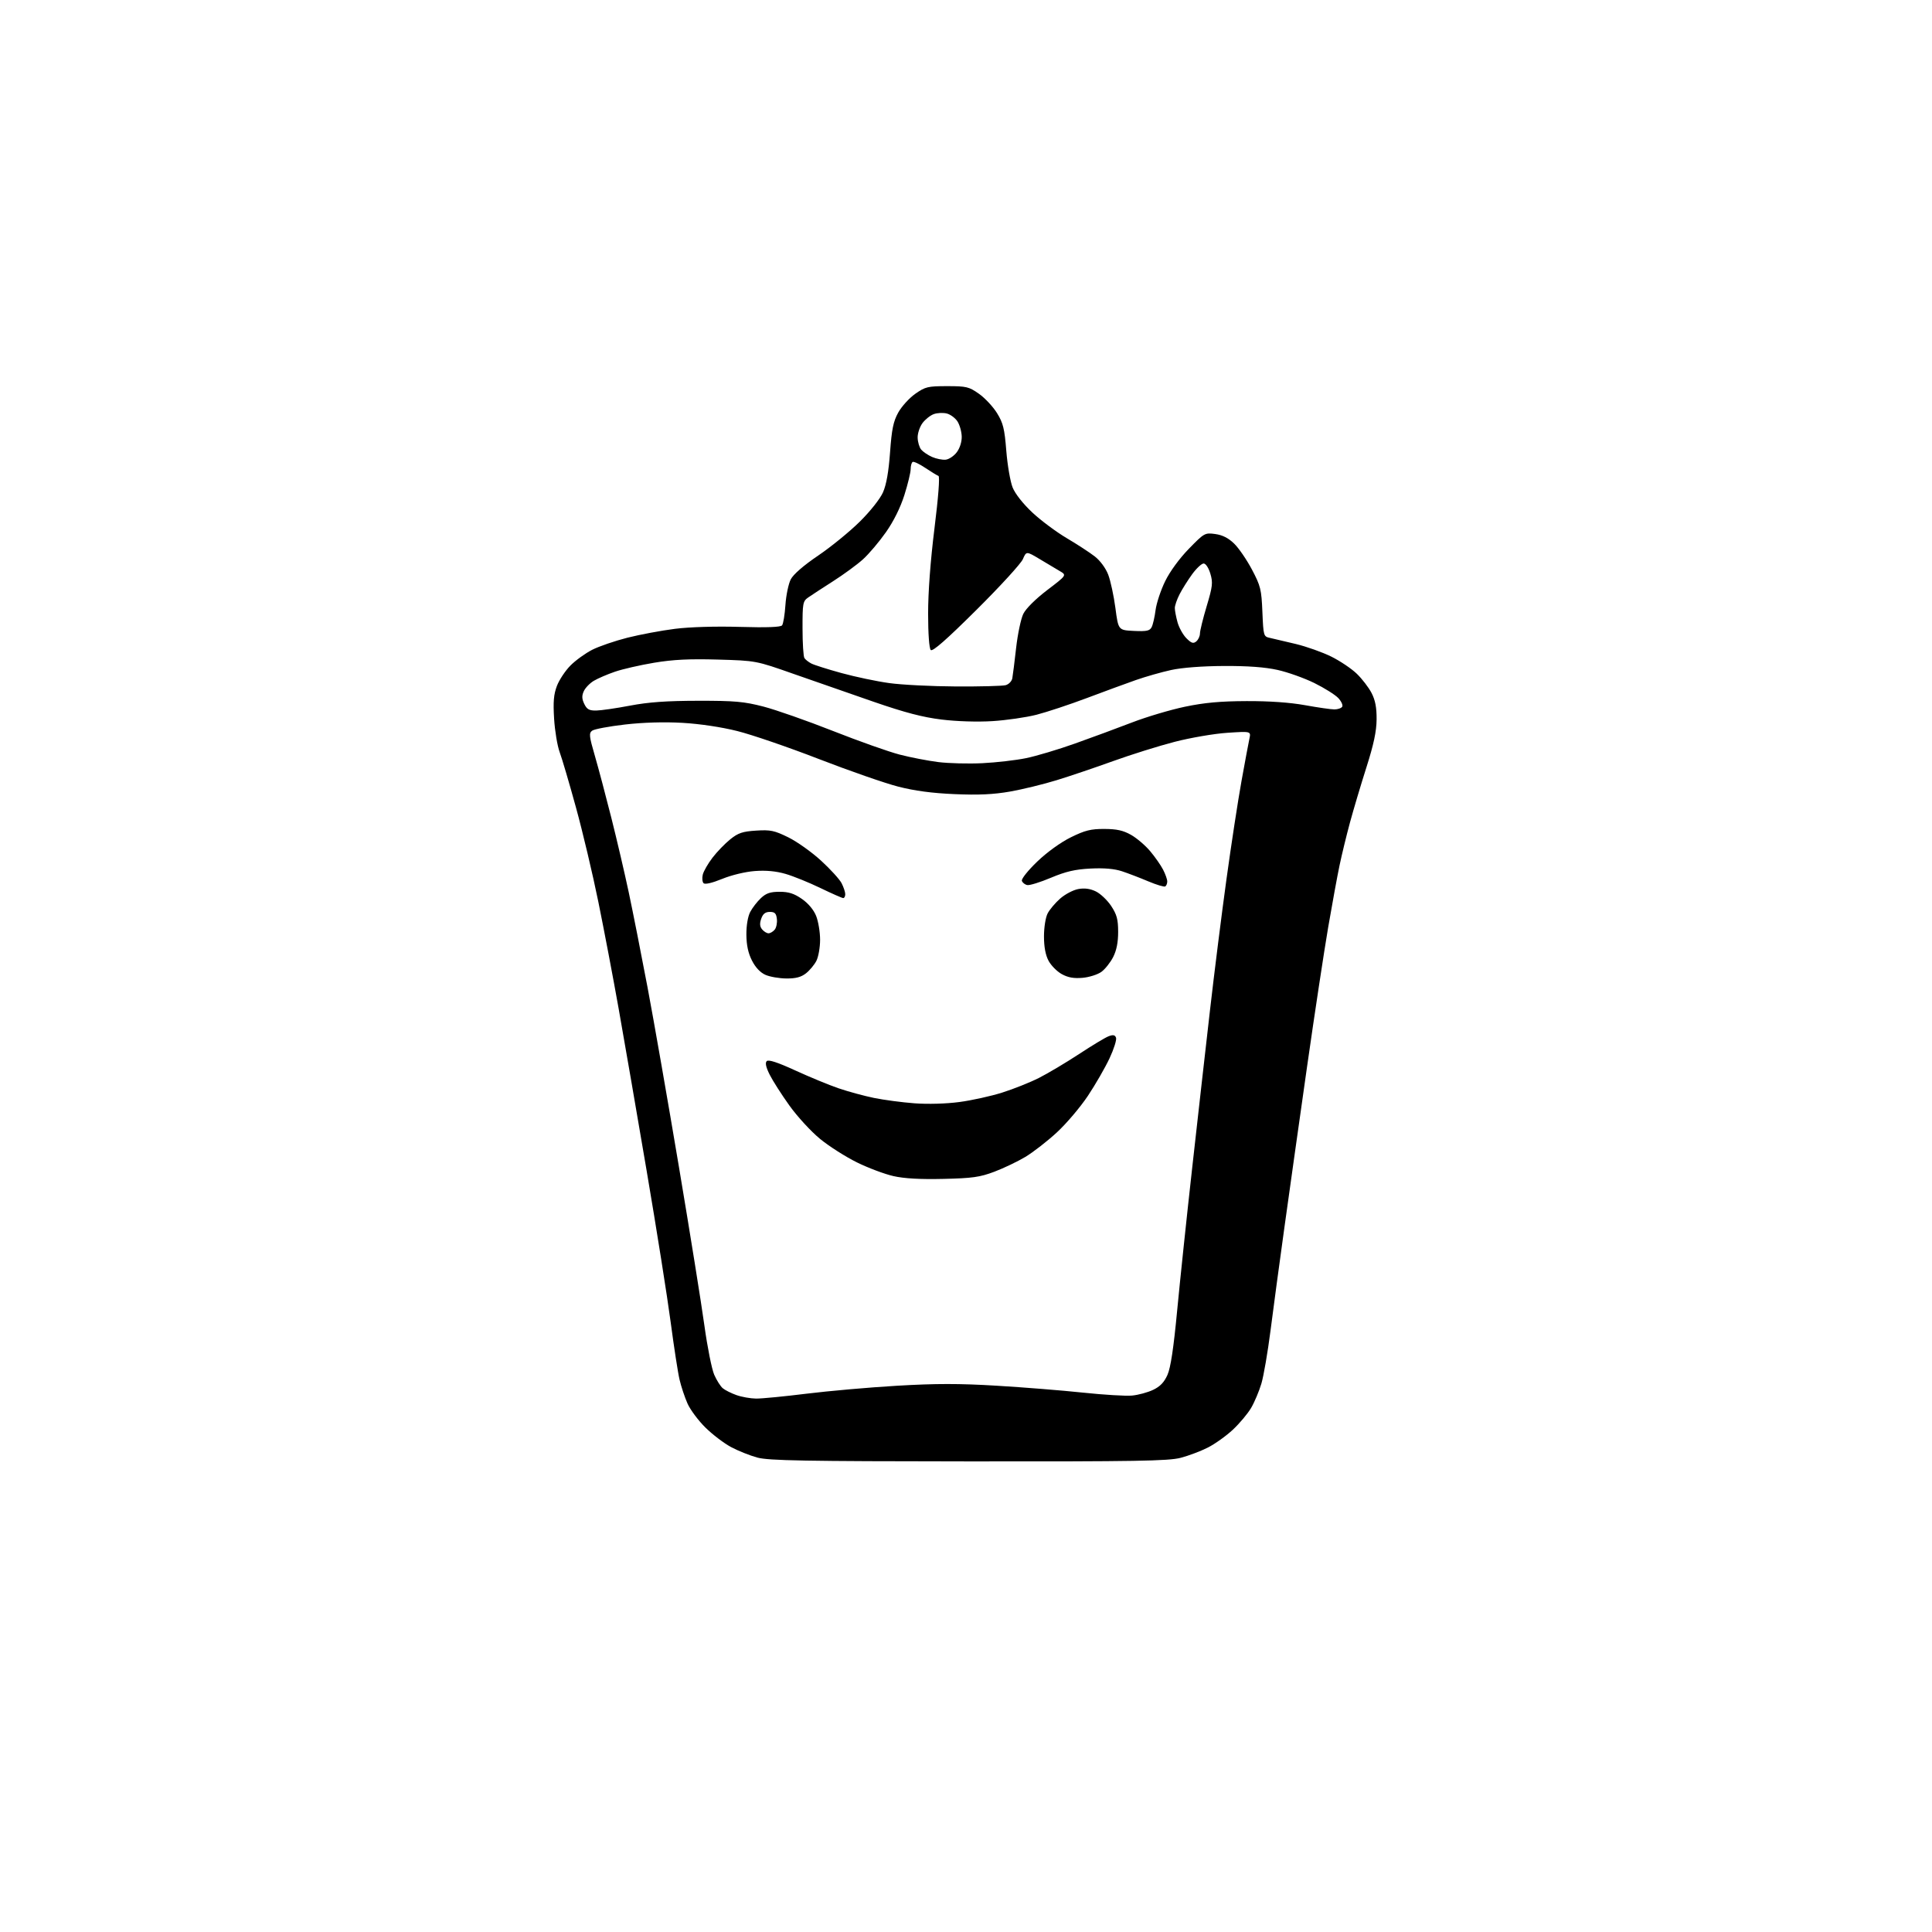 <?xml version="1.0" encoding="UTF-8" standalone="no"?>
<svg 
  version="1.1" 
  xmlns="http://www.w3.org/2000/svg" 
  xmlns:xlink="http://www.w3.org/1999/xlink" 
  xmlns:svg="http://www.w3.org/2000/svg"
  xmlns:rdf="http://www.w3.org/1999/02/22-rdf-syntax-ns#"
  xmlns:cc="http://creativecommons.org/ns#"
  xmlns:dc="http://purl.org/dc/elements/1.1/"
  viewBox="0 0 768 768"
  width="768"
  height="768"
>
<style>svg {background-color: white; }</style>"
<path stroke="none" fill="black" fill-rule="evenodd" d="M385.04,580.93C319.71,580.88 305.59,580.62 301.10,579.42C298.14,578.62 293.41,576.74 290.60,575.23C287.80,573.73 283.20,570.23 280.39,567.45C277.57,564.67 274.38,560.38 273.29,557.92C272.20,555.45 270.78,551.20 270.14,548.46C269.49,545.73 267.90,535.40 266.59,525.50C265.28,515.60 261.00,488.60 257.07,465.50C253.14,442.40 248.13,413.38 245.93,401.00C243.73,388.62 240.09,369.50 237.85,358.50C235.61,347.50 231.61,330.62 228.96,321.00C226.32,311.38 223.40,301.48 222.48,299.00C221.56,296.52 220.57,290.57 220.27,285.76C219.85,278.99 220.10,276.03 221.39,272.64C222.31,270.24 224.74,266.59 226.78,264.54C228.83,262.48 232.71,259.68 235.41,258.30C238.11,256.93 244.41,254.77 249.41,253.50C254.41,252.24 262.91,250.65 268.30,249.97C274.19,249.23 284.48,248.92 294.07,249.20C304.83,249.51 310.32,249.31 310.89,248.58C311.36,247.99 311.96,244.35 312.22,240.49C312.48,236.64 313.44,232.05 314.34,230.30C315.37,228.31 319.47,224.75 325.25,220.84C330.34,217.39 337.77,211.33 341.76,207.38C345.92,203.28 349.87,198.29 351.00,195.72C352.34,192.70 353.25,187.53 353.81,179.81C354.48,170.60 355.11,167.53 357.07,163.99C358.41,161.57 361.45,158.22 363.84,156.54C367.83,153.74 368.84,153.50 376.50,153.50C384.16,153.50 385.18,153.74 389.14,156.53C391.51,158.20 394.74,161.65 396.32,164.20C398.77,168.16 399.32,170.38 400.02,179.22C400.48,184.92 401.61,191.47 402.53,193.77C403.53,196.28 406.68,200.27 410.37,203.73C413.76,206.90 419.91,211.48 424.02,213.91C428.13,216.33 433.15,219.61 435.18,221.18C437.36,222.88 439.54,225.85 440.54,228.46C441.46,230.88 442.75,236.83 443.39,241.68C444.55,250.50 444.55,250.50 450.72,250.80C455.82,251.04 457.04,250.78 457.80,249.30C458.31,248.31 459.01,245.25 459.36,242.50C459.72,239.75 461.43,234.58 463.18,231.02C465.07,227.15 468.88,221.95 472.61,218.13C478.71,211.87 478.96,211.73 483.05,212.28C485.93,212.67 488.29,213.85 490.58,216.08C492.41,217.85 495.60,222.50 497.67,226.41C501.11,232.92 501.45,234.30 501.82,243.26C502.23,252.86 502.28,253.03 504.87,253.59C506.32,253.91 510.95,255.00 515.17,256.01C519.38,257.03 525.68,259.27 529.17,260.99C532.65,262.71 537.23,265.78 539.33,267.81C541.44,269.84 544.09,273.29 545.22,275.48C546.70,278.35 547.26,281.28 547.22,285.98C547.18,290.71 546.07,295.94 543.18,305.00C540.99,311.88 538.04,321.77 536.62,327.00C535.21,332.23 533.35,339.88 532.49,344.00C531.62,348.12 529.60,359.15 527.99,368.50C526.39,377.85 522.60,402.82 519.58,424.00C516.57,445.18 512.50,473.98 510.56,488.00C508.61,502.02 506.13,520.48 505.04,529.00C503.95,537.52 502.32,546.98 501.42,550.00C500.52,553.02 498.69,557.36 497.36,559.64C496.03,561.92 492.76,565.82 490.10,568.31C487.44,570.80 482.96,574.00 480.15,575.42C477.34,576.85 472.46,578.69 469.31,579.51C464.45,580.77 451.58,580.99 385.04,580.93zM300.56,555.96C302.79,555.98 311.79,555.11 320.56,554.02C329.33,552.93 345.57,551.50 356.65,550.85C372.06,549.95 381.37,549.95 396.15,550.84C406.79,551.48 422.25,552.71 430.50,553.59C438.75,554.46 447.52,554.99 450.00,554.76C452.48,554.53 456.25,553.51 458.38,552.49C461.17,551.17 462.78,549.48 464.09,546.53C465.36,543.67 466.53,535.85 467.94,520.96C469.06,509.16 471.76,483.52 473.94,464.00C476.12,444.48 479.29,416.35 481.00,401.50C482.70,386.65 485.64,363.25 487.54,349.50C489.43,335.75 492.12,318.20 493.51,310.50C494.90,302.80 496.32,295.19 496.67,293.59C497.29,290.68 497.29,290.68 487.88,291.30C482.70,291.64 473.29,293.25 466.98,294.88C460.67,296.51 449.65,299.96 442.50,302.54C435.35,305.12 425.23,308.55 420.00,310.15C414.77,311.76 406.45,313.79 401.50,314.66C394.92,315.81 389.01,316.09 379.50,315.68C370.50,315.30 363.58,314.37 357.00,312.68C351.77,311.34 337.60,306.40 325.50,301.72C313.40,297.03 298.81,292.03 293.08,290.60C286.79,289.02 278.15,287.73 271.27,287.34C264.02,286.92 255.71,287.17 248.41,288.01C242.09,288.74 236.24,289.83 235.40,290.45C234.06,291.43 234.18,292.60 236.49,300.53C237.92,305.46 240.86,316.54 243.03,325.15C245.20,333.76 248.30,347.03 249.92,354.65C251.54,362.27 254.91,379.30 257.41,392.50C259.90,405.70 265.53,437.88 269.91,464.00C274.30,490.12 278.85,518.48 280.02,527.00C281.20,535.52 282.95,544.30 283.92,546.50C284.89,548.70 286.42,551.11 287.33,551.86C288.24,552.62 290.67,553.83 292.74,554.57C294.81,555.31 298.33,555.93 300.56,555.96zM375.00,468.63C365.86,468.85 359.46,468.49 355.17,467.52C351.69,466.74 345.16,464.29 340.67,462.08C336.18,459.87 329.57,455.67 326.00,452.74C322.43,449.82 316.94,443.85 313.81,439.48C310.68,435.11 307.15,429.58 305.95,427.18C304.47,424.22 304.10,422.50 304.79,421.81C305.49,421.11 309.12,422.30 316.16,425.53C321.85,428.14 329.60,431.34 333.39,432.63C337.18,433.92 343.48,435.64 347.39,436.44C351.30,437.24 358.56,438.21 363.51,438.58C368.88,438.98 376.11,438.77 381.38,438.07C386.25,437.43 393.89,435.74 398.36,434.33C402.84,432.92 409.43,430.29 413.00,428.49C416.57,426.68 423.73,422.42 428.91,419.02C434.08,415.62 439.38,412.42 440.69,411.93C442.48,411.25 443.21,411.39 443.64,412.50C443.95,413.31 442.79,416.99 441.06,420.69C439.33,424.38 435.46,431.10 432.46,435.61C429.45,440.12 423.90,446.67 420.11,450.16C416.33,453.65 410.70,458.02 407.61,459.88C404.51,461.73 398.95,464.39 395.24,465.79C389.49,467.95 386.52,468.37 375.00,468.63zM312.62,388.96C309.80,388.94 306.06,388.30 304.31,387.53C302.26,386.64 300.33,384.61 298.93,381.86C297.42,378.91 296.73,375.71 296.70,371.54C296.67,367.90 297.28,364.31 298.23,362.50C299.10,360.85 301.01,358.38 302.49,357.00C304.56,355.06 306.22,354.50 309.92,354.50C313.51,354.50 315.67,355.19 318.76,357.33C321.30,359.09 323.45,361.66 324.43,364.10C325.29,366.27 326.00,370.53 326.00,373.57C326.00,376.61 325.33,380.39 324.52,381.96C323.71,383.54 321.85,385.76 320.39,386.91C318.46,388.43 316.33,388.99 312.62,388.96zM430.32,388.70C426.85,389.00 424.54,388.59 422.08,387.23C420.19,386.20 417.83,383.81 416.83,381.94C415.61,379.67 415.00,376.42 415.00,372.22C415.00,368.66 415.63,364.68 416.45,363.10C417.25,361.56 419.49,358.90 421.43,357.20C423.37,355.49 426.59,353.79 428.59,353.42C431.07,352.95 433.29,353.24 435.57,354.33C437.42,355.21 440.17,357.82 441.70,360.12C443.95,363.53 444.47,365.43 444.48,370.40C444.49,374.55 443.86,377.76 442.50,380.44C441.40,382.60 439.30,385.25 437.82,386.33C436.35,387.40 432.98,388.47 430.32,388.70zM305.50,371.00C306.19,371.00 307.29,370.35 307.95,369.56C308.61,368.77 309.00,366.86 308.82,365.31C308.57,363.07 307.99,362.50 306.02,362.50C304.24,362.50 303.28,363.25 302.60,365.19C301.93,367.11 302.02,368.32 302.95,369.44C303.66,370.30 304.81,371.00 305.50,371.00zM335.20,357.00C334.76,357.00 330.69,355.21 326.16,353.02C321.62,350.82 315.38,348.29 312.28,347.39C308.48,346.29 304.51,345.92 300.07,346.25C296.29,346.53 290.76,347.86 287.06,349.38C283.06,351.01 280.26,351.66 279.68,351.08C279.17,350.57 279.03,349.02 279.37,347.65C279.72,346.28 281.46,343.25 283.25,340.92C285.04,338.59 288.20,335.32 290.29,333.64C293.43,331.11 295.17,330.52 300.57,330.18C306.29,329.81 307.83,330.14 313.37,332.86C316.84,334.57 322.69,338.73 326.37,342.11C330.06,345.48 333.73,349.52 334.54,351.07C335.34,352.63 336.00,354.60 336.00,355.45C336.00,356.30 335.64,357.00 335.20,357.00zM463.21,352.37C462.77,352.64 459.73,351.73 456.46,350.35C453.18,348.96 448.48,347.16 446.00,346.34C442.97,345.34 438.89,344.99 433.50,345.26C427.36,345.58 423.71,346.42 417.78,348.91C413.54,350.70 409.30,352.01 408.37,351.83C407.43,351.65 406.46,350.89 406.21,350.14C405.96,349.37 408.68,345.98 412.35,342.46C416.27,338.71 421.69,334.80 425.71,332.83C431.30,330.08 433.60,329.50 438.99,329.52C443.96,329.54 446.48,330.10 449.64,331.89C451.92,333.19 455.34,336.11 457.24,338.39C459.15,340.66 461.45,343.96 462.35,345.71C463.26,347.47 464.00,349.57 464.00,350.39C464.00,351.21 463.64,352.10 463.21,352.37zM390.50,303.38C396.00,303.11 403.82,302.21 407.87,301.38C411.92,300.55 420.70,297.93 427.37,295.55C434.04,293.18 444.23,289.41 450.00,287.19C455.78,284.96 465.23,282.15 471.00,280.94C478.80,279.31 485.10,278.74 495.50,278.70C504.49,278.66 512.81,279.24 518.75,280.32C523.84,281.24 529.10,282.00 530.44,282.00C531.78,282.00 533.18,281.52 533.55,280.93C533.91,280.34 533.21,278.79 531.99,277.49C530.77,276.19 526.50,273.51 522.50,271.53C518.50,269.56 511.92,267.21 507.87,266.31C502.86,265.20 496.02,264.69 486.50,264.74C477.88,264.78 469.81,265.40 465.50,266.35C461.65,267.19 455.35,268.99 451.50,270.34C447.65,271.69 438.88,274.91 432.00,277.50C425.12,280.09 416.12,283.07 412.00,284.13C407.88,285.18 399.98,286.32 394.46,286.66C388.52,287.03 380.29,286.77 374.28,286.03C366.81,285.12 359.71,283.26 347.32,278.98C338.07,275.79 323.75,270.80 315.50,267.90C300.50,262.62 300.50,262.62 285.31,262.19C274.01,261.87 267.52,262.19 260.01,263.45C254.46,264.38 247.45,265.98 244.44,267.02C241.44,268.05 237.67,269.67 236.07,270.62C234.48,271.56 232.68,273.42 232.07,274.75C231.24,276.57 231.29,277.82 232.26,279.83C233.30,281.98 234.22,282.49 237.02,282.45C238.94,282.42 245.00,281.54 250.50,280.49C257.83,279.10 265.04,278.59 277.50,278.57C292.11,278.55 295.76,278.88 303.50,280.88C308.45,282.17 320.88,286.53 331.12,290.57C341.36,294.61 353.29,298.84 357.62,299.96C361.96,301.09 368.88,302.42 373.00,302.94C377.13,303.45 385.00,303.65 390.50,303.38zM380.00,272.88C389.62,272.93 398.52,272.70 399.76,272.37C401.00,272.03 402.20,270.80 402.41,269.63C402.63,268.46 403.31,263.01 403.93,257.52C404.55,252.04 405.83,245.96 406.78,244.02C407.81,241.92 411.63,238.12 416.28,234.57C424.07,228.64 424.07,228.64 421.28,227.01C419.75,226.10 416.14,223.95 413.25,222.22C407.99,219.08 407.99,219.08 406.60,222.29C405.83,224.06 397.52,233.14 388.12,242.47C376.24,254.28 370.72,259.12 369.99,258.39C369.37,257.77 368.94,251.92 368.94,243.92C368.93,235.50 369.87,222.86 371.47,210.00C373.01,197.66 373.64,189.38 373.06,189.19C372.54,189.01 370.19,187.58 367.84,186.01C365.50,184.43 363.22,183.36 362.79,183.63C362.36,183.90 362.00,185.19 362.00,186.51C362.00,187.82 360.88,192.44 359.51,196.78C357.94,201.76 355.24,207.20 352.16,211.58C349.49,215.38 345.39,220.22 343.06,222.33C340.73,224.44 335.37,228.36 331.16,231.05C326.95,233.74 322.49,236.65 321.25,237.52C319.15,238.99 319.00,239.82 319.02,249.80C319.02,255.68 319.36,261.00 319.77,261.60C320.17,262.21 321.40,263.17 322.50,263.75C323.60,264.33 329.00,266.04 334.50,267.55C340.00,269.06 348.55,270.86 353.50,271.54C358.45,272.23 370.38,272.83 380.00,272.88zM475.54,254.97C476.34,254.30 477.00,252.89 477.00,251.82C477.00,250.76 478.20,245.88 479.67,240.98C482.04,233.07 482.20,231.61 481.13,228.03C480.44,225.73 479.30,224.00 478.47,224.00C477.67,224.00 475.62,225.91 473.91,228.25C472.21,230.59 469.96,234.17 468.91,236.21C467.86,238.25 467.00,240.73 467.01,241.71C467.01,242.69 467.50,245.24 468.09,247.38C468.68,249.51 470.27,252.36 471.62,253.72C473.61,255.70 474.36,255.94 475.54,254.97zM375.90,182.73C377.22,182.61 379.22,181.26 380.35,179.75C381.58,178.09 382.36,175.59 382.30,173.47C382.24,171.53 381.47,168.84 380.59,167.49C379.70,166.14 377.79,164.73 376.35,164.37C374.90,164.01 372.59,164.11 371.21,164.61C369.83,165.10 367.80,166.71 366.70,168.19C365.60,169.68 364.73,172.30 364.78,174.01C364.83,175.73 365.46,177.85 366.18,178.72C366.91,179.59 368.85,180.91 370.50,181.64C372.15,182.37 374.58,182.86 375.90,182.73z" />

</svg>